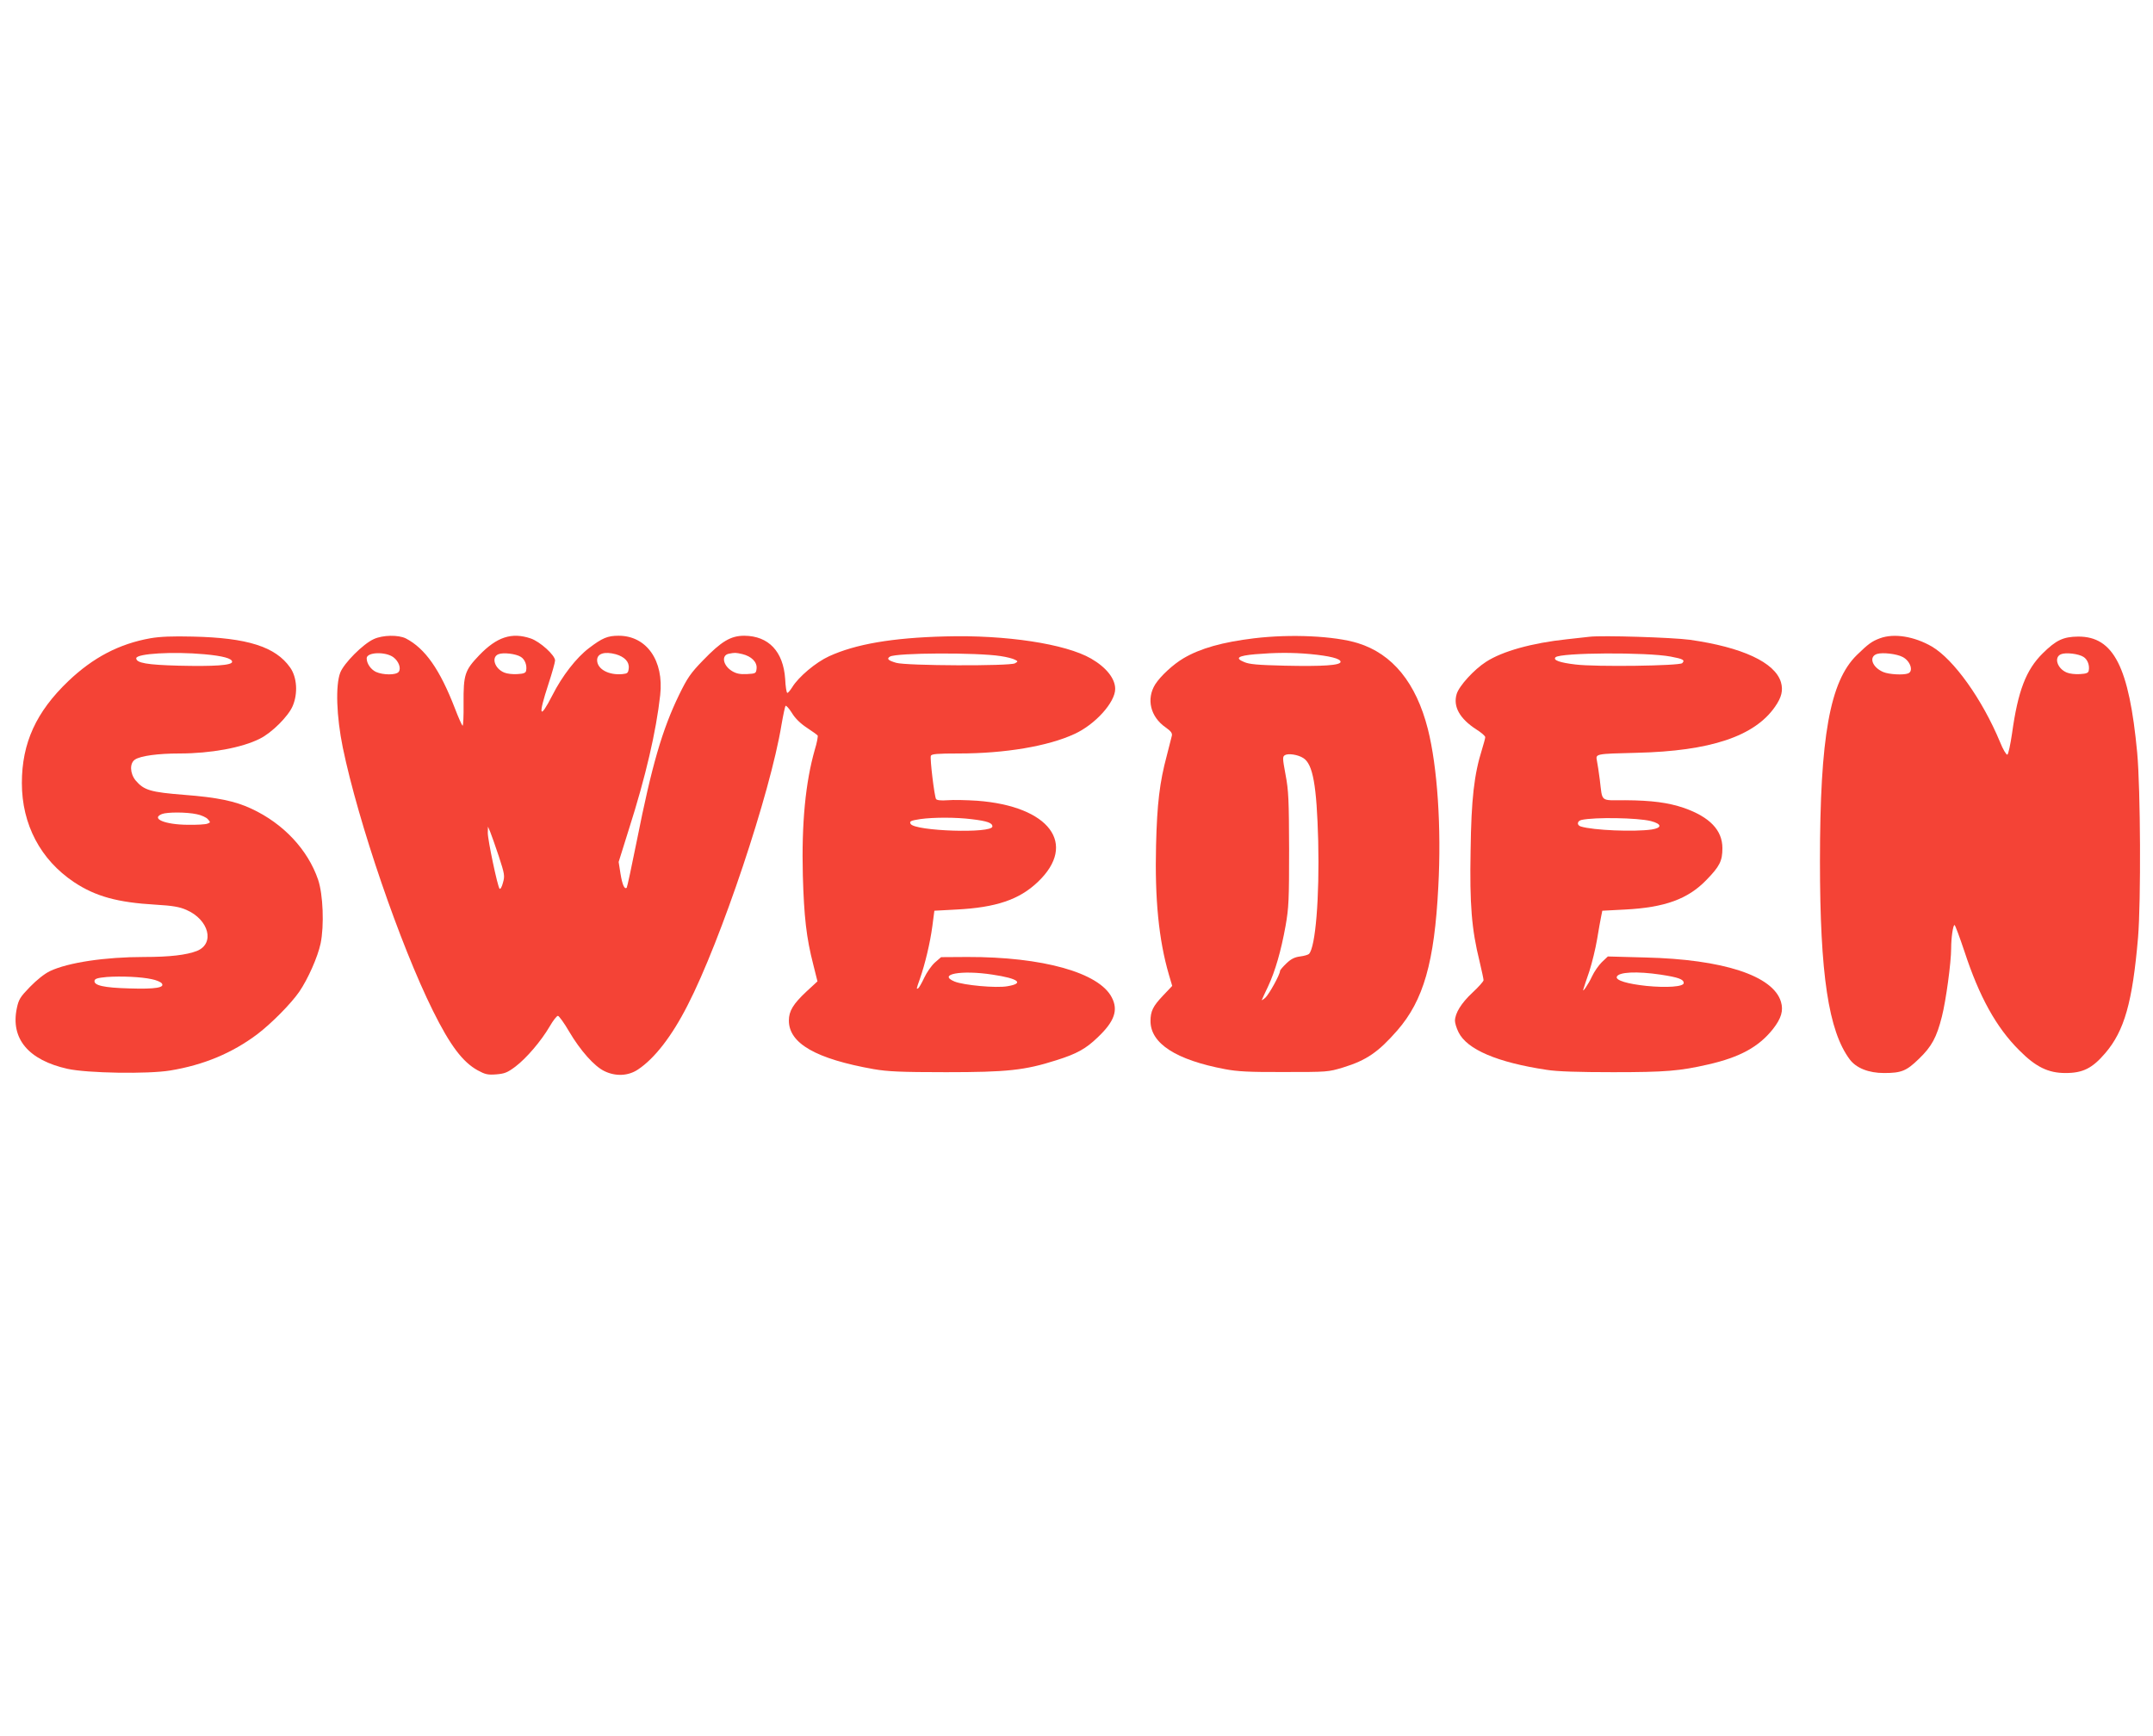 <?xml version="1.0" standalone="no"?>
<!DOCTYPE svg PUBLIC "-//W3C//DTD SVG 20010904//EN"
 "http://www.w3.org/TR/2001/REC-SVG-20010904/DTD/svg10.dtd">
<svg version="1.0" xmlns="http://www.w3.org/2000/svg"
 width="1280pt" height="1032pt" viewBox="0 0 1280 1032"
 preserveAspectRatio="xMidYMid meet">
<g transform="translate(0,1032) scale(0.1,-0.1)"
fill="#f44336" stroke="none">
<path d="M894 6525 c-185 -33 -340 -114 -487 -254 -192 -183 -277 -369 -277
-607 0 -246 111 -456 310 -589 128 -85 259 -121 485 -134 102 -6 142 -13 183
-31 134 -58 171 -200 63 -244 -62 -24 -160 -36 -314 -36 -233 0 -452 -33 -560
-84 -33 -16 -78 -52 -119 -94 -58 -60 -67 -74 -78 -127 -38 -181 69 -308 301
-360 117 -26 478 -32 611 -10 200 33 369 104 518 216 84 64 199 180 249 252
52 76 110 207 127 287 22 106 15 292 -15 380 -61 178 -206 333 -395 421 -97
46 -205 68 -401 83 -200 16 -239 27 -289 86 -34 42 -36 103 -3 124 33 22 137
36 265 36 184 0 371 34 477 88 71 35 169 133 195 194 32 75 26 171 -15 229
-87 124 -255 177 -580 184 -119 3 -194 0 -251 -10z m321 -95 c110 -10 165 -25
165 -45 0 -21 -106 -28 -318 -23 -187 5 -252 16 -252 44 0 28 218 41 405 24z
m-46 -951 c27 -5 57 -19 66 -29 17 -19 17 -20 -1 -27 -11 -5 -64 -8 -119 -7
-135 1 -220 37 -152 64 31 12 146 12 206 -1z m-267 -981 c26 -5 52 -16 59 -24
22 -26 -36 -36 -191 -31 -153 4 -213 18 -208 46 2 12 19 17 73 22 86 6 204 1
267 -13z"/>
<path d="M2222 6520 c-64 -29 -177 -143 -199 -199 -29 -75 -23 -260 15 -446
92 -445 340 -1170 536 -1565 102 -206 177 -305 266 -354 44 -24 60 -28 110
-24 49 4 66 10 114 46 66 50 153 152 204 239 20 35 42 63 49 63 6 0 37 -42 67
-94 66 -112 150 -207 210 -235 66 -32 141 -29 199 10 98 65 201 197 295 382
197 382 492 1263 558 1667 10 58 21 109 24 113 4 4 21 -15 38 -42 19 -32 51
-63 89 -88 32 -21 61 -42 64 -46 3 -4 -4 -43 -17 -85 -55 -193 -79 -436 -71
-747 7 -246 21 -371 62 -530 l25 -100 -65 -60 c-79 -74 -105 -116 -105 -173 0
-136 161 -228 505 -289 82 -14 159 -18 430 -18 362 0 467 11 655 71 121 38
176 68 247 137 99 94 122 161 83 236 -75 148 -411 242 -859 241 l-156 -1 -37
-32 c-20 -18 -48 -58 -63 -90 -15 -32 -31 -60 -36 -63 -12 -7 -12 -6 10 56 31
89 61 215 74 313 l12 92 130 7 c237 12 375 59 485 164 238 226 69 451 -361
483 -63 4 -142 6 -175 3 -40 -3 -64 0 -69 7 -10 17 -37 240 -31 257 4 11 37
14 168 14 272 0 529 43 686 116 123 56 242 188 242 268 0 61 -53 128 -143 180
-152 88 -508 142 -867 132 -316 -8 -534 -46 -691 -118 -79 -36 -182 -123 -219
-184 -12 -19 -25 -34 -29 -34 -5 0 -11 37 -13 83 -11 163 -98 256 -243 257
-81 0 -136 -33 -246 -147 -74 -76 -93 -105 -141 -203 -101 -208 -163 -421
-252 -869 -30 -150 -57 -275 -60 -279 -13 -12 -26 16 -37 83 l-11 70 61 195
c100 313 162 582 186 797 23 205 -81 353 -247 353 -66 0 -97 -13 -177 -74 -74
-56 -159 -165 -217 -280 -77 -150 -86 -124 -24 65 22 67 40 131 40 142 0 31
-89 112 -145 131 -113 38 -201 9 -306 -100 -86 -90 -94 -115 -93 -286 1 -76
-2 -135 -6 -133 -4 3 -25 49 -45 102 -90 233 -177 357 -292 417 -44 22 -137
21 -191 -4z m117 -108 c32 -24 47 -67 31 -87 -16 -20 -93 -19 -135 0 -31 15
-55 50 -55 81 0 37 112 41 159 6z m758 2 c24 -15 37 -50 31 -81 -2 -14 -14
-19 -52 -21 -27 -2 -62 2 -78 9 -57 23 -79 91 -35 109 28 12 105 3 134 -16z
m564 16 c52 -15 81 -45 77 -83 -3 -28 -7 -32 -37 -35 -83 -8 -151 30 -151 83
0 39 44 53 111 35z m752 1 c54 -13 89 -47 85 -86 -3 -29 -5 -30 -58 -33 -41
-2 -63 3 -88 18 -54 33 -65 94 -19 103 36 7 40 7 80 -2z m1536 -12 c35 -5 73
-15 84 -21 20 -10 20 -11 1 -22 -30 -17 -645 -15 -706 3 -48 14 -58 24 -37 37
38 23 518 25 658 3z m-170 -970 c91 -11 121 -22 121 -43 0 -43 -459 -28 -486
15 -9 16 0 20 58 29 80 11 213 11 307 -1z m-2814 -219 c35 -107 37 -118 25
-159 -6 -24 -15 -40 -20 -35 -12 13 -70 289 -70 332 l1 37 13 -30 c7 -17 30
-82 51 -145z m2936 -705 c155 -23 191 -52 88 -69 -66 -12 -260 6 -314 28 -103
43 39 70 226 41z"/>
<path d="M7457 6525 c-190 -23 -321 -60 -421 -119 -61 -36 -136 -105 -168
-155 -54 -87 -29 -193 62 -256 31 -22 40 -34 37 -49 -3 -12 -16 -64 -30 -118
-43 -160 -58 -288 -64 -533 -8 -320 16 -563 76 -769 l20 -68 -54 -57 c-60 -63
-75 -93 -75 -152 0 -133 151 -231 443 -286 73 -14 145 -18 352 -17 256 0 261
0 350 27 140 43 210 92 322 220 156 179 221 405 244 854 19 351 -5 712 -62
938 -70 275 -210 447 -416 511 -140 43 -398 55 -616 29z m333 -94 c115 -11
180 -27 180 -46 0 -21 -104 -28 -333 -23 -160 4 -210 8 -241 22 -56 23 -36 37
66 46 119 10 219 11 328 1z m-42 -618 c58 -36 80 -163 89 -493 8 -336 -16
-633 -55 -672 -5 -5 -29 -12 -53 -15 -32 -4 -54 -15 -81 -41 -21 -20 -38 -40
-38 -45 0 -21 -64 -137 -87 -159 -14 -12 -24 -18 -21 -13 2 6 19 42 37 80 42
90 77 210 104 360 19 108 21 154 21 455 -1 292 -3 349 -21 443 -18 98 -19 108
-4 117 20 12 78 3 109 -17z"/>
<path d="M9450 6534 c-19 -2 -80 -9 -135 -15 -207 -22 -383 -71 -480 -134 -72
-46 -161 -144 -175 -192 -22 -74 18 -146 117 -210 29 -18 53 -39 53 -46 0 -7
-9 -39 -19 -72 -47 -149 -64 -296 -68 -602 -6 -321 6 -468 53 -658 13 -55 24
-106 24 -113 0 -7 -30 -41 -67 -75 -66 -62 -102 -121 -103 -166 0 -14 9 -44
21 -68 50 -103 231 -180 524 -224 61 -10 190 -14 395 -14 312 0 396 7 566 46
188 43 300 104 385 211 49 63 63 109 47 162 -47 155 -344 252 -806 263 l-223
6 -36 -34 c-19 -19 -45 -56 -58 -84 -22 -48 -62 -106 -51 -75 2 8 18 56 35
105 16 50 37 136 46 190 9 55 20 116 24 135 l7 35 134 7 c237 12 375 62 485
176 79 81 95 113 95 189 0 107 -75 185 -228 239 -94 32 -192 45 -350 46 -152
0 -134 -14 -151 123 -6 44 -13 94 -17 112 -8 41 -10 41 236 47 438 10 701 98
823 274 39 56 49 97 35 146 -36 118 -231 208 -542 252 -105 14 -520 27 -596
18z m483 -118 c75 -14 86 -21 68 -39 -16 -16 -513 -23 -634 -8 -94 11 -136 26
-119 43 28 28 543 31 685 4z m-118 -978 c65 -17 68 -40 5 -50 -103 -15 -349
-5 -422 18 -25 8 -22 33 5 39 79 17 333 13 412 -7z m58 -913 c104 -16 137 -27
137 -50 0 -22 -101 -29 -222 -17 -113 12 -183 33 -176 54 10 29 120 34 261 13z"/>
<path d="M11177 6525 c-49 -18 -70 -34 -138 -100 -160 -157 -219 -486 -219
-1225 0 -674 51 -1010 177 -1179 39 -52 113 -81 204 -81 103 0 133 12 207 84
76 73 106 128 137 252 24 94 55 321 55 405 0 62 11 139 20 139 4 0 30 -71 59
-157 88 -269 189 -452 326 -588 98 -99 172 -135 275 -135 103 0 159 28 236
118 114 133 162 303 195 687 18 217 15 881 -5 1100 -48 510 -140 691 -351 690
-89 -1 -131 -21 -211 -100 -99 -98 -147 -223 -182 -476 -10 -67 -22 -124 -28
-126 -6 -2 -26 31 -43 74 -106 255 -275 492 -406 569 -104 60 -224 80 -308 49z
m134 -111 c46 -23 67 -85 33 -98 -28 -11 -114 -6 -147 8 -67 28 -89 92 -37
108 34 10 117 0 151 -18z m1076 0 c24 -15 37 -50 31 -81 -2 -14 -14 -19 -52
-21 -27 -2 -62 2 -78 9 -57 23 -79 91 -35 109 28 12 105 3 134 -16z"/>
</g>
</svg>
